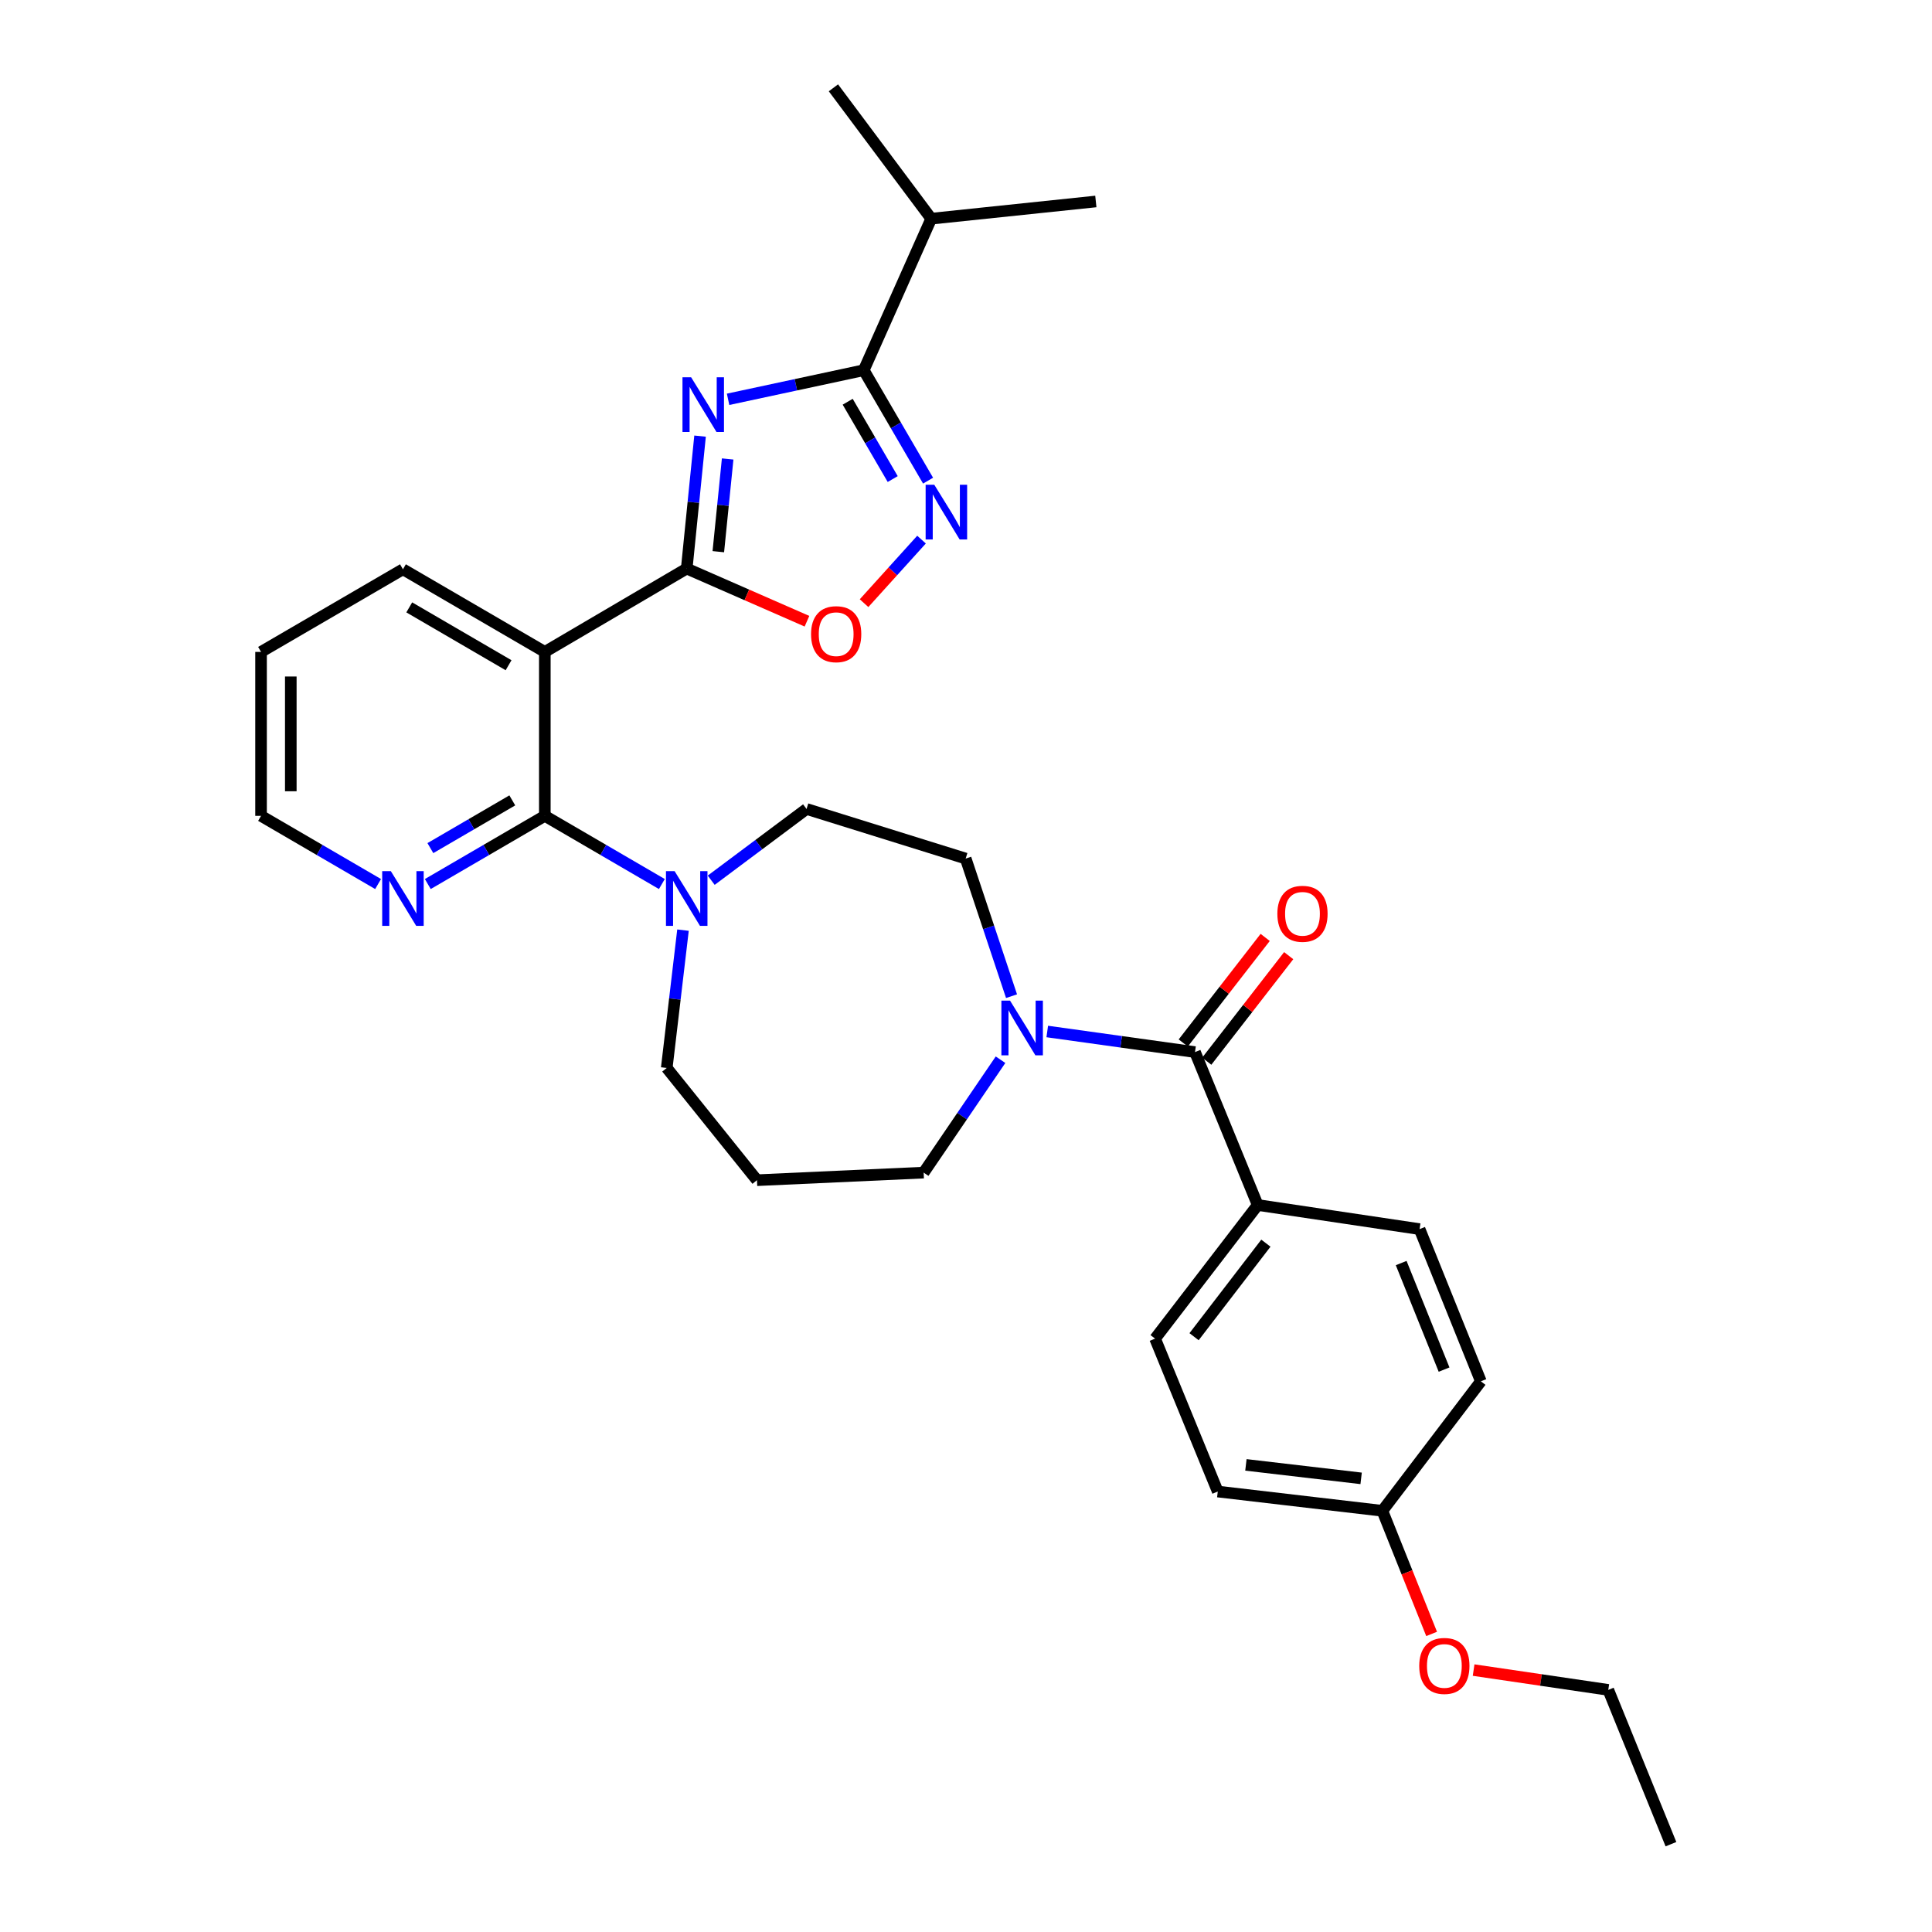 <?xml version='1.0' encoding='iso-8859-1'?>
<svg version='1.1' baseProfile='full'
              xmlns='http://www.w3.org/2000/svg'
                      xmlns:rdkit='http://www.rdkit.org/xml'
                      xmlns:xlink='http://www.w3.org/1999/xlink'
                  xml:space='preserve'
width='1000px' height='1000px' viewBox='0 0 1000 1000'>
<!-- END OF HEADER -->
<rect style='opacity:1.0;fill:#FFFFFF;stroke:none' width='1000' height='1000' x='0' y='0'> </rect>
<path class='bond-0' d='M 362.35,225.736 L 358.897,260.014' style='fill:none;fill-rule:evenodd;stroke:#0000FF;stroke-width:6px;stroke-linecap:butt;stroke-linejoin:miter;stroke-opacity:1' />
<path class='bond-0' d='M 358.897,260.014 L 355.445,294.292' style='fill:none;fill-rule:evenodd;stroke:#000000;stroke-width:6px;stroke-linecap:butt;stroke-linejoin:miter;stroke-opacity:1' />
<path class='bond-0' d='M 376.634,237.563 L 374.217,261.557' style='fill:none;fill-rule:evenodd;stroke:#0000FF;stroke-width:6px;stroke-linecap:butt;stroke-linejoin:miter;stroke-opacity:1' />
<path class='bond-0' d='M 374.217,261.557 L 371.8,285.552' style='fill:none;fill-rule:evenodd;stroke:#000000;stroke-width:6px;stroke-linecap:butt;stroke-linejoin:miter;stroke-opacity:1' />
<path class='bond-2' d='M 376.855,206.684 L 411.965,199.151' style='fill:none;fill-rule:evenodd;stroke:#0000FF;stroke-width:6px;stroke-linecap:butt;stroke-linejoin:miter;stroke-opacity:1' />
<path class='bond-2' d='M 411.965,199.151 L 447.076,191.618' style='fill:none;fill-rule:evenodd;stroke:#000000;stroke-width:6px;stroke-linecap:butt;stroke-linejoin:miter;stroke-opacity:1' />
<path class='bond-1' d='M 355.445,294.292 L 282,337.43' style='fill:none;fill-rule:evenodd;stroke:#000000;stroke-width:6px;stroke-linecap:butt;stroke-linejoin:miter;stroke-opacity:1' />
<path class='bond-5' d='M 355.445,294.292 L 386.567,307.92' style='fill:none;fill-rule:evenodd;stroke:#000000;stroke-width:6px;stroke-linecap:butt;stroke-linejoin:miter;stroke-opacity:1' />
<path class='bond-5' d='M 386.567,307.92 L 417.688,321.549' style='fill:none;fill-rule:evenodd;stroke:#FF0000;stroke-width:6px;stroke-linecap:butt;stroke-linejoin:miter;stroke-opacity:1' />
<path class='bond-3' d='M 282,337.43 L 282,422.286' style='fill:none;fill-rule:evenodd;stroke:#000000;stroke-width:6px;stroke-linecap:butt;stroke-linejoin:miter;stroke-opacity:1' />
<path class='bond-20' d='M 282,337.43 L 208.563,294.66' style='fill:none;fill-rule:evenodd;stroke:#000000;stroke-width:6px;stroke-linecap:butt;stroke-linejoin:miter;stroke-opacity:1' />
<path class='bond-20' d='M 263.235,344.32 L 211.83,314.381' style='fill:none;fill-rule:evenodd;stroke:#000000;stroke-width:6px;stroke-linecap:butt;stroke-linejoin:miter;stroke-opacity:1' />
<path class='bond-4' d='M 447.076,191.618 L 463.72,220.202' style='fill:none;fill-rule:evenodd;stroke:#000000;stroke-width:6px;stroke-linecap:butt;stroke-linejoin:miter;stroke-opacity:1' />
<path class='bond-4' d='M 463.72,220.202 L 480.364,248.786' style='fill:none;fill-rule:evenodd;stroke:#0000FF;stroke-width:6px;stroke-linecap:butt;stroke-linejoin:miter;stroke-opacity:1' />
<path class='bond-4' d='M 438.763,207.941 L 450.414,227.95' style='fill:none;fill-rule:evenodd;stroke:#000000;stroke-width:6px;stroke-linecap:butt;stroke-linejoin:miter;stroke-opacity:1' />
<path class='bond-4' d='M 450.414,227.95 L 462.065,247.959' style='fill:none;fill-rule:evenodd;stroke:#0000FF;stroke-width:6px;stroke-linecap:butt;stroke-linejoin:miter;stroke-opacity:1' />
<path class='bond-14' d='M 447.076,191.618 L 482.002,113.194' style='fill:none;fill-rule:evenodd;stroke:#000000;stroke-width:6px;stroke-linecap:butt;stroke-linejoin:miter;stroke-opacity:1' />
<path class='bond-7' d='M 282,422.286 L 312.29,439.933' style='fill:none;fill-rule:evenodd;stroke:#000000;stroke-width:6px;stroke-linecap:butt;stroke-linejoin:miter;stroke-opacity:1' />
<path class='bond-7' d='M 312.29,439.933 L 342.58,457.579' style='fill:none;fill-rule:evenodd;stroke:#0000FF;stroke-width:6px;stroke-linecap:butt;stroke-linejoin:miter;stroke-opacity:1' />
<path class='bond-9' d='M 282,422.286 L 251.714,439.932' style='fill:none;fill-rule:evenodd;stroke:#000000;stroke-width:6px;stroke-linecap:butt;stroke-linejoin:miter;stroke-opacity:1' />
<path class='bond-9' d='M 251.714,439.932 L 221.428,457.578' style='fill:none;fill-rule:evenodd;stroke:#0000FF;stroke-width:6px;stroke-linecap:butt;stroke-linejoin:miter;stroke-opacity:1' />
<path class='bond-9' d='M 265.163,414.276 L 243.963,426.628' style='fill:none;fill-rule:evenodd;stroke:#000000;stroke-width:6px;stroke-linecap:butt;stroke-linejoin:miter;stroke-opacity:1' />
<path class='bond-9' d='M 243.963,426.628 L 222.762,438.981' style='fill:none;fill-rule:evenodd;stroke:#0000FF;stroke-width:6px;stroke-linecap:butt;stroke-linejoin:miter;stroke-opacity:1' />
<path class='bond-31' d='M 476.98,279.302 L 462.108,295.751' style='fill:none;fill-rule:evenodd;stroke:#0000FF;stroke-width:6px;stroke-linecap:butt;stroke-linejoin:miter;stroke-opacity:1' />
<path class='bond-31' d='M 462.108,295.751 L 447.236,312.199' style='fill:none;fill-rule:evenodd;stroke:#FF0000;stroke-width:6px;stroke-linecap:butt;stroke-linejoin:miter;stroke-opacity:1' />
<path class='bond-6' d='M 618.534,544.558 L 580.295,539.228' style='fill:none;fill-rule:evenodd;stroke:#000000;stroke-width:6px;stroke-linecap:butt;stroke-linejoin:miter;stroke-opacity:1' />
<path class='bond-6' d='M 580.295,539.228 L 542.057,533.898' style='fill:none;fill-rule:evenodd;stroke:#0000FF;stroke-width:6px;stroke-linecap:butt;stroke-linejoin:miter;stroke-opacity:1' />
<path class='bond-10' d='M 618.534,544.558 L 650.979,623.709' style='fill:none;fill-rule:evenodd;stroke:#000000;stroke-width:6px;stroke-linecap:butt;stroke-linejoin:miter;stroke-opacity:1' />
<path class='bond-13' d='M 624.615,549.279 L 645.819,521.964' style='fill:none;fill-rule:evenodd;stroke:#000000;stroke-width:6px;stroke-linecap:butt;stroke-linejoin:miter;stroke-opacity:1' />
<path class='bond-13' d='M 645.819,521.964 L 667.023,494.649' style='fill:none;fill-rule:evenodd;stroke:#FF0000;stroke-width:6px;stroke-linecap:butt;stroke-linejoin:miter;stroke-opacity:1' />
<path class='bond-13' d='M 612.452,539.837 L 633.656,512.522' style='fill:none;fill-rule:evenodd;stroke:#000000;stroke-width:6px;stroke-linecap:butt;stroke-linejoin:miter;stroke-opacity:1' />
<path class='bond-13' d='M 633.656,512.522 L 654.861,485.208' style='fill:none;fill-rule:evenodd;stroke:#FF0000;stroke-width:6px;stroke-linecap:butt;stroke-linejoin:miter;stroke-opacity:1' />
<path class='bond-11' d='M 368.121,455.601 L 392.796,437.16' style='fill:none;fill-rule:evenodd;stroke:#0000FF;stroke-width:6px;stroke-linecap:butt;stroke-linejoin:miter;stroke-opacity:1' />
<path class='bond-11' d='M 392.796,437.16 L 417.47,418.719' style='fill:none;fill-rule:evenodd;stroke:#000000;stroke-width:6px;stroke-linecap:butt;stroke-linejoin:miter;stroke-opacity:1' />
<path class='bond-18' d='M 353.515,481.441 L 349.309,517.106' style='fill:none;fill-rule:evenodd;stroke:#0000FF;stroke-width:6px;stroke-linecap:butt;stroke-linejoin:miter;stroke-opacity:1' />
<path class='bond-18' d='M 349.309,517.106 L 345.103,552.77' style='fill:none;fill-rule:evenodd;stroke:#000000;stroke-width:6px;stroke-linecap:butt;stroke-linejoin:miter;stroke-opacity:1' />
<path class='bond-8' d='M 523.568,515.615 L 511.699,480.003' style='fill:none;fill-rule:evenodd;stroke:#0000FF;stroke-width:6px;stroke-linecap:butt;stroke-linejoin:miter;stroke-opacity:1' />
<path class='bond-8' d='M 511.699,480.003 L 499.829,444.39' style='fill:none;fill-rule:evenodd;stroke:#000000;stroke-width:6px;stroke-linecap:butt;stroke-linejoin:miter;stroke-opacity:1' />
<path class='bond-33' d='M 517.874,548.51 L 497.979,577.727' style='fill:none;fill-rule:evenodd;stroke:#0000FF;stroke-width:6px;stroke-linecap:butt;stroke-linejoin:miter;stroke-opacity:1' />
<path class='bond-33' d='M 497.979,577.727 L 478.085,606.943' style='fill:none;fill-rule:evenodd;stroke:#000000;stroke-width:6px;stroke-linecap:butt;stroke-linejoin:miter;stroke-opacity:1' />
<path class='bond-32' d='M 195.698,457.579 L 165.408,439.933' style='fill:none;fill-rule:evenodd;stroke:#0000FF;stroke-width:6px;stroke-linecap:butt;stroke-linejoin:miter;stroke-opacity:1' />
<path class='bond-32' d='M 165.408,439.933 L 135.118,422.286' style='fill:none;fill-rule:evenodd;stroke:#000000;stroke-width:6px;stroke-linecap:butt;stroke-linejoin:miter;stroke-opacity:1' />
<path class='bond-15' d='M 650.979,623.709 L 597.867,692.868' style='fill:none;fill-rule:evenodd;stroke:#000000;stroke-width:6px;stroke-linecap:butt;stroke-linejoin:miter;stroke-opacity:1' />
<path class='bond-15' d='M 655.224,643.461 L 618.046,691.873' style='fill:none;fill-rule:evenodd;stroke:#000000;stroke-width:6px;stroke-linecap:butt;stroke-linejoin:miter;stroke-opacity:1' />
<path class='bond-16' d='M 650.979,623.709 L 734.775,636.189' style='fill:none;fill-rule:evenodd;stroke:#000000;stroke-width:6px;stroke-linecap:butt;stroke-linejoin:miter;stroke-opacity:1' />
<path class='bond-12' d='M 417.47,418.719 L 499.829,444.39' style='fill:none;fill-rule:evenodd;stroke:#000000;stroke-width:6px;stroke-linecap:butt;stroke-linejoin:miter;stroke-opacity:1' />
<path class='bond-26' d='M 482.002,113.194 L 431.379,45.455' style='fill:none;fill-rule:evenodd;stroke:#000000;stroke-width:6px;stroke-linecap:butt;stroke-linejoin:miter;stroke-opacity:1' />
<path class='bond-27' d='M 482.002,113.194 L 567.201,104.281' style='fill:none;fill-rule:evenodd;stroke:#000000;stroke-width:6px;stroke-linecap:butt;stroke-linejoin:miter;stroke-opacity:1' />
<path class='bond-23' d='M 597.867,692.868 L 630.312,772.019' style='fill:none;fill-rule:evenodd;stroke:#000000;stroke-width:6px;stroke-linecap:butt;stroke-linejoin:miter;stroke-opacity:1' />
<path class='bond-22' d='M 734.775,636.189 L 766.493,714.972' style='fill:none;fill-rule:evenodd;stroke:#000000;stroke-width:6px;stroke-linecap:butt;stroke-linejoin:miter;stroke-opacity:1' />
<path class='bond-22' d='M 725.249,653.757 L 747.452,708.905' style='fill:none;fill-rule:evenodd;stroke:#000000;stroke-width:6px;stroke-linecap:butt;stroke-linejoin:miter;stroke-opacity:1' />
<path class='bond-17' d='M 391.808,610.869 L 345.103,552.77' style='fill:none;fill-rule:evenodd;stroke:#000000;stroke-width:6px;stroke-linecap:butt;stroke-linejoin:miter;stroke-opacity:1' />
<path class='bond-19' d='M 391.808,610.869 L 478.085,606.943' style='fill:none;fill-rule:evenodd;stroke:#000000;stroke-width:6px;stroke-linecap:butt;stroke-linejoin:miter;stroke-opacity:1' />
<path class='bond-29' d='M 208.563,294.66 L 135.118,337.43' style='fill:none;fill-rule:evenodd;stroke:#000000;stroke-width:6px;stroke-linecap:butt;stroke-linejoin:miter;stroke-opacity:1' />
<path class='bond-21' d='M 715.511,781.984 L 766.493,714.972' style='fill:none;fill-rule:evenodd;stroke:#000000;stroke-width:6px;stroke-linecap:butt;stroke-linejoin:miter;stroke-opacity:1' />
<path class='bond-24' d='M 715.511,781.984 L 728.258,813.854' style='fill:none;fill-rule:evenodd;stroke:#000000;stroke-width:6px;stroke-linecap:butt;stroke-linejoin:miter;stroke-opacity:1' />
<path class='bond-24' d='M 728.258,813.854 L 741.006,845.724' style='fill:none;fill-rule:evenodd;stroke:#FF0000;stroke-width:6px;stroke-linecap:butt;stroke-linejoin:miter;stroke-opacity:1' />
<path class='bond-34' d='M 715.511,781.984 L 630.312,772.019' style='fill:none;fill-rule:evenodd;stroke:#000000;stroke-width:6px;stroke-linecap:butt;stroke-linejoin:miter;stroke-opacity:1' />
<path class='bond-34' d='M 704.52,765.197 L 644.881,758.221' style='fill:none;fill-rule:evenodd;stroke:#000000;stroke-width:6px;stroke-linecap:butt;stroke-linejoin:miter;stroke-opacity:1' />
<path class='bond-28' d='M 762.741,864.432 L 797.593,869.558' style='fill:none;fill-rule:evenodd;stroke:#FF0000;stroke-width:6px;stroke-linecap:butt;stroke-linejoin:miter;stroke-opacity:1' />
<path class='bond-28' d='M 797.593,869.558 L 832.445,874.685' style='fill:none;fill-rule:evenodd;stroke:#000000;stroke-width:6px;stroke-linecap:butt;stroke-linejoin:miter;stroke-opacity:1' />
<path class='bond-25' d='M 135.118,422.286 L 135.118,337.43' style='fill:none;fill-rule:evenodd;stroke:#000000;stroke-width:6px;stroke-linecap:butt;stroke-linejoin:miter;stroke-opacity:1' />
<path class='bond-25' d='M 150.515,409.558 L 150.515,350.159' style='fill:none;fill-rule:evenodd;stroke:#000000;stroke-width:6px;stroke-linecap:butt;stroke-linejoin:miter;stroke-opacity:1' />
<path class='bond-30' d='M 832.445,874.685 L 864.882,954.545' style='fill:none;fill-rule:evenodd;stroke:#000000;stroke-width:6px;stroke-linecap:butt;stroke-linejoin:miter;stroke-opacity:1' />
<path  class='atom-0' d='M 357.731 195.284
L 367.011 210.284
Q 367.931 211.764, 369.411 214.444
Q 370.891 217.124, 370.971 217.284
L 370.971 195.284
L 374.731 195.284
L 374.731 223.604
L 370.851 223.604
L 360.891 207.204
Q 359.731 205.284, 358.491 203.084
Q 357.291 200.884, 356.931 200.204
L 356.931 223.604
L 353.251 223.604
L 353.251 195.284
L 357.731 195.284
' fill='#0000FF'/>
<path  class='atom-5' d='M 483.586 250.911
L 492.866 265.911
Q 493.786 267.391, 495.266 270.071
Q 496.746 272.751, 496.826 272.911
L 496.826 250.911
L 500.586 250.911
L 500.586 279.231
L 496.706 279.231
L 486.746 262.831
Q 485.586 260.911, 484.346 258.711
Q 483.146 256.511, 482.786 255.831
L 482.786 279.231
L 479.106 279.231
L 479.106 250.911
L 483.586 250.911
' fill='#0000FF'/>
<path  class='atom-6' d='M 419.799 328.246
Q 419.799 321.446, 423.159 317.646
Q 426.519 313.846, 432.799 313.846
Q 439.079 313.846, 442.439 317.646
Q 445.799 321.446, 445.799 328.246
Q 445.799 335.126, 442.399 339.046
Q 438.999 342.926, 432.799 342.926
Q 426.559 342.926, 423.159 339.046
Q 419.799 335.166, 419.799 328.246
M 432.799 339.726
Q 437.119 339.726, 439.439 336.846
Q 441.799 333.926, 441.799 328.246
Q 441.799 322.686, 439.439 319.886
Q 437.119 317.046, 432.799 317.046
Q 428.479 317.046, 426.119 319.846
Q 423.799 322.646, 423.799 328.246
Q 423.799 333.966, 426.119 336.846
Q 428.479 339.726, 432.799 339.726
' fill='#FF0000'/>
<path  class='atom-8' d='M 349.185 450.914
L 358.465 465.914
Q 359.385 467.394, 360.865 470.074
Q 362.345 472.754, 362.425 472.914
L 362.425 450.914
L 366.185 450.914
L 366.185 479.234
L 362.305 479.234
L 352.345 462.834
Q 351.185 460.914, 349.945 458.714
Q 348.745 456.514, 348.385 455.834
L 348.385 479.234
L 344.705 479.234
L 344.705 450.914
L 349.185 450.914
' fill='#0000FF'/>
<path  class='atom-9' d='M 522.798 517.926
L 532.078 532.926
Q 532.998 534.406, 534.478 537.086
Q 535.958 539.766, 536.038 539.926
L 536.038 517.926
L 539.798 517.926
L 539.798 546.246
L 535.918 546.246
L 525.958 529.846
Q 524.798 527.926, 523.558 525.726
Q 522.358 523.526, 521.998 522.846
L 521.998 546.246
L 518.318 546.246
L 518.318 517.926
L 522.798 517.926
' fill='#0000FF'/>
<path  class='atom-10' d='M 202.303 450.914
L 211.583 465.914
Q 212.503 467.394, 213.983 470.074
Q 215.463 472.754, 215.543 472.914
L 215.543 450.914
L 219.303 450.914
L 219.303 479.234
L 215.423 479.234
L 205.463 462.834
Q 204.303 460.914, 203.063 458.714
Q 201.863 456.514, 201.503 455.834
L 201.503 479.234
L 197.823 479.234
L 197.823 450.914
L 202.303 450.914
' fill='#0000FF'/>
<path  class='atom-14' d='M 661.161 472.981
Q 661.161 466.181, 664.521 462.381
Q 667.881 458.581, 674.161 458.581
Q 680.441 458.581, 683.801 462.381
Q 687.161 466.181, 687.161 472.981
Q 687.161 479.861, 683.761 483.781
Q 680.361 487.661, 674.161 487.661
Q 667.921 487.661, 664.521 483.781
Q 661.161 479.901, 661.161 472.981
M 674.161 484.461
Q 678.481 484.461, 680.801 481.581
Q 683.161 478.661, 683.161 472.981
Q 683.161 467.421, 680.801 464.621
Q 678.481 461.781, 674.161 461.781
Q 669.841 461.781, 667.481 464.581
Q 665.161 467.381, 665.161 472.981
Q 665.161 478.701, 667.481 481.581
Q 669.841 484.461, 674.161 484.461
' fill='#FF0000'/>
<path  class='atom-25' d='M 734.597 862.284
Q 734.597 855.484, 737.957 851.684
Q 741.317 847.884, 747.597 847.884
Q 753.877 847.884, 757.237 851.684
Q 760.597 855.484, 760.597 862.284
Q 760.597 869.164, 757.197 873.084
Q 753.797 876.964, 747.597 876.964
Q 741.357 876.964, 737.957 873.084
Q 734.597 869.204, 734.597 862.284
M 747.597 873.764
Q 751.917 873.764, 754.237 870.884
Q 756.597 867.964, 756.597 862.284
Q 756.597 856.724, 754.237 853.924
Q 751.917 851.084, 747.597 851.084
Q 743.277 851.084, 740.917 853.884
Q 738.597 856.684, 738.597 862.284
Q 738.597 868.004, 740.917 870.884
Q 743.277 873.764, 747.597 873.764
' fill='#FF0000'/>
</svg>

